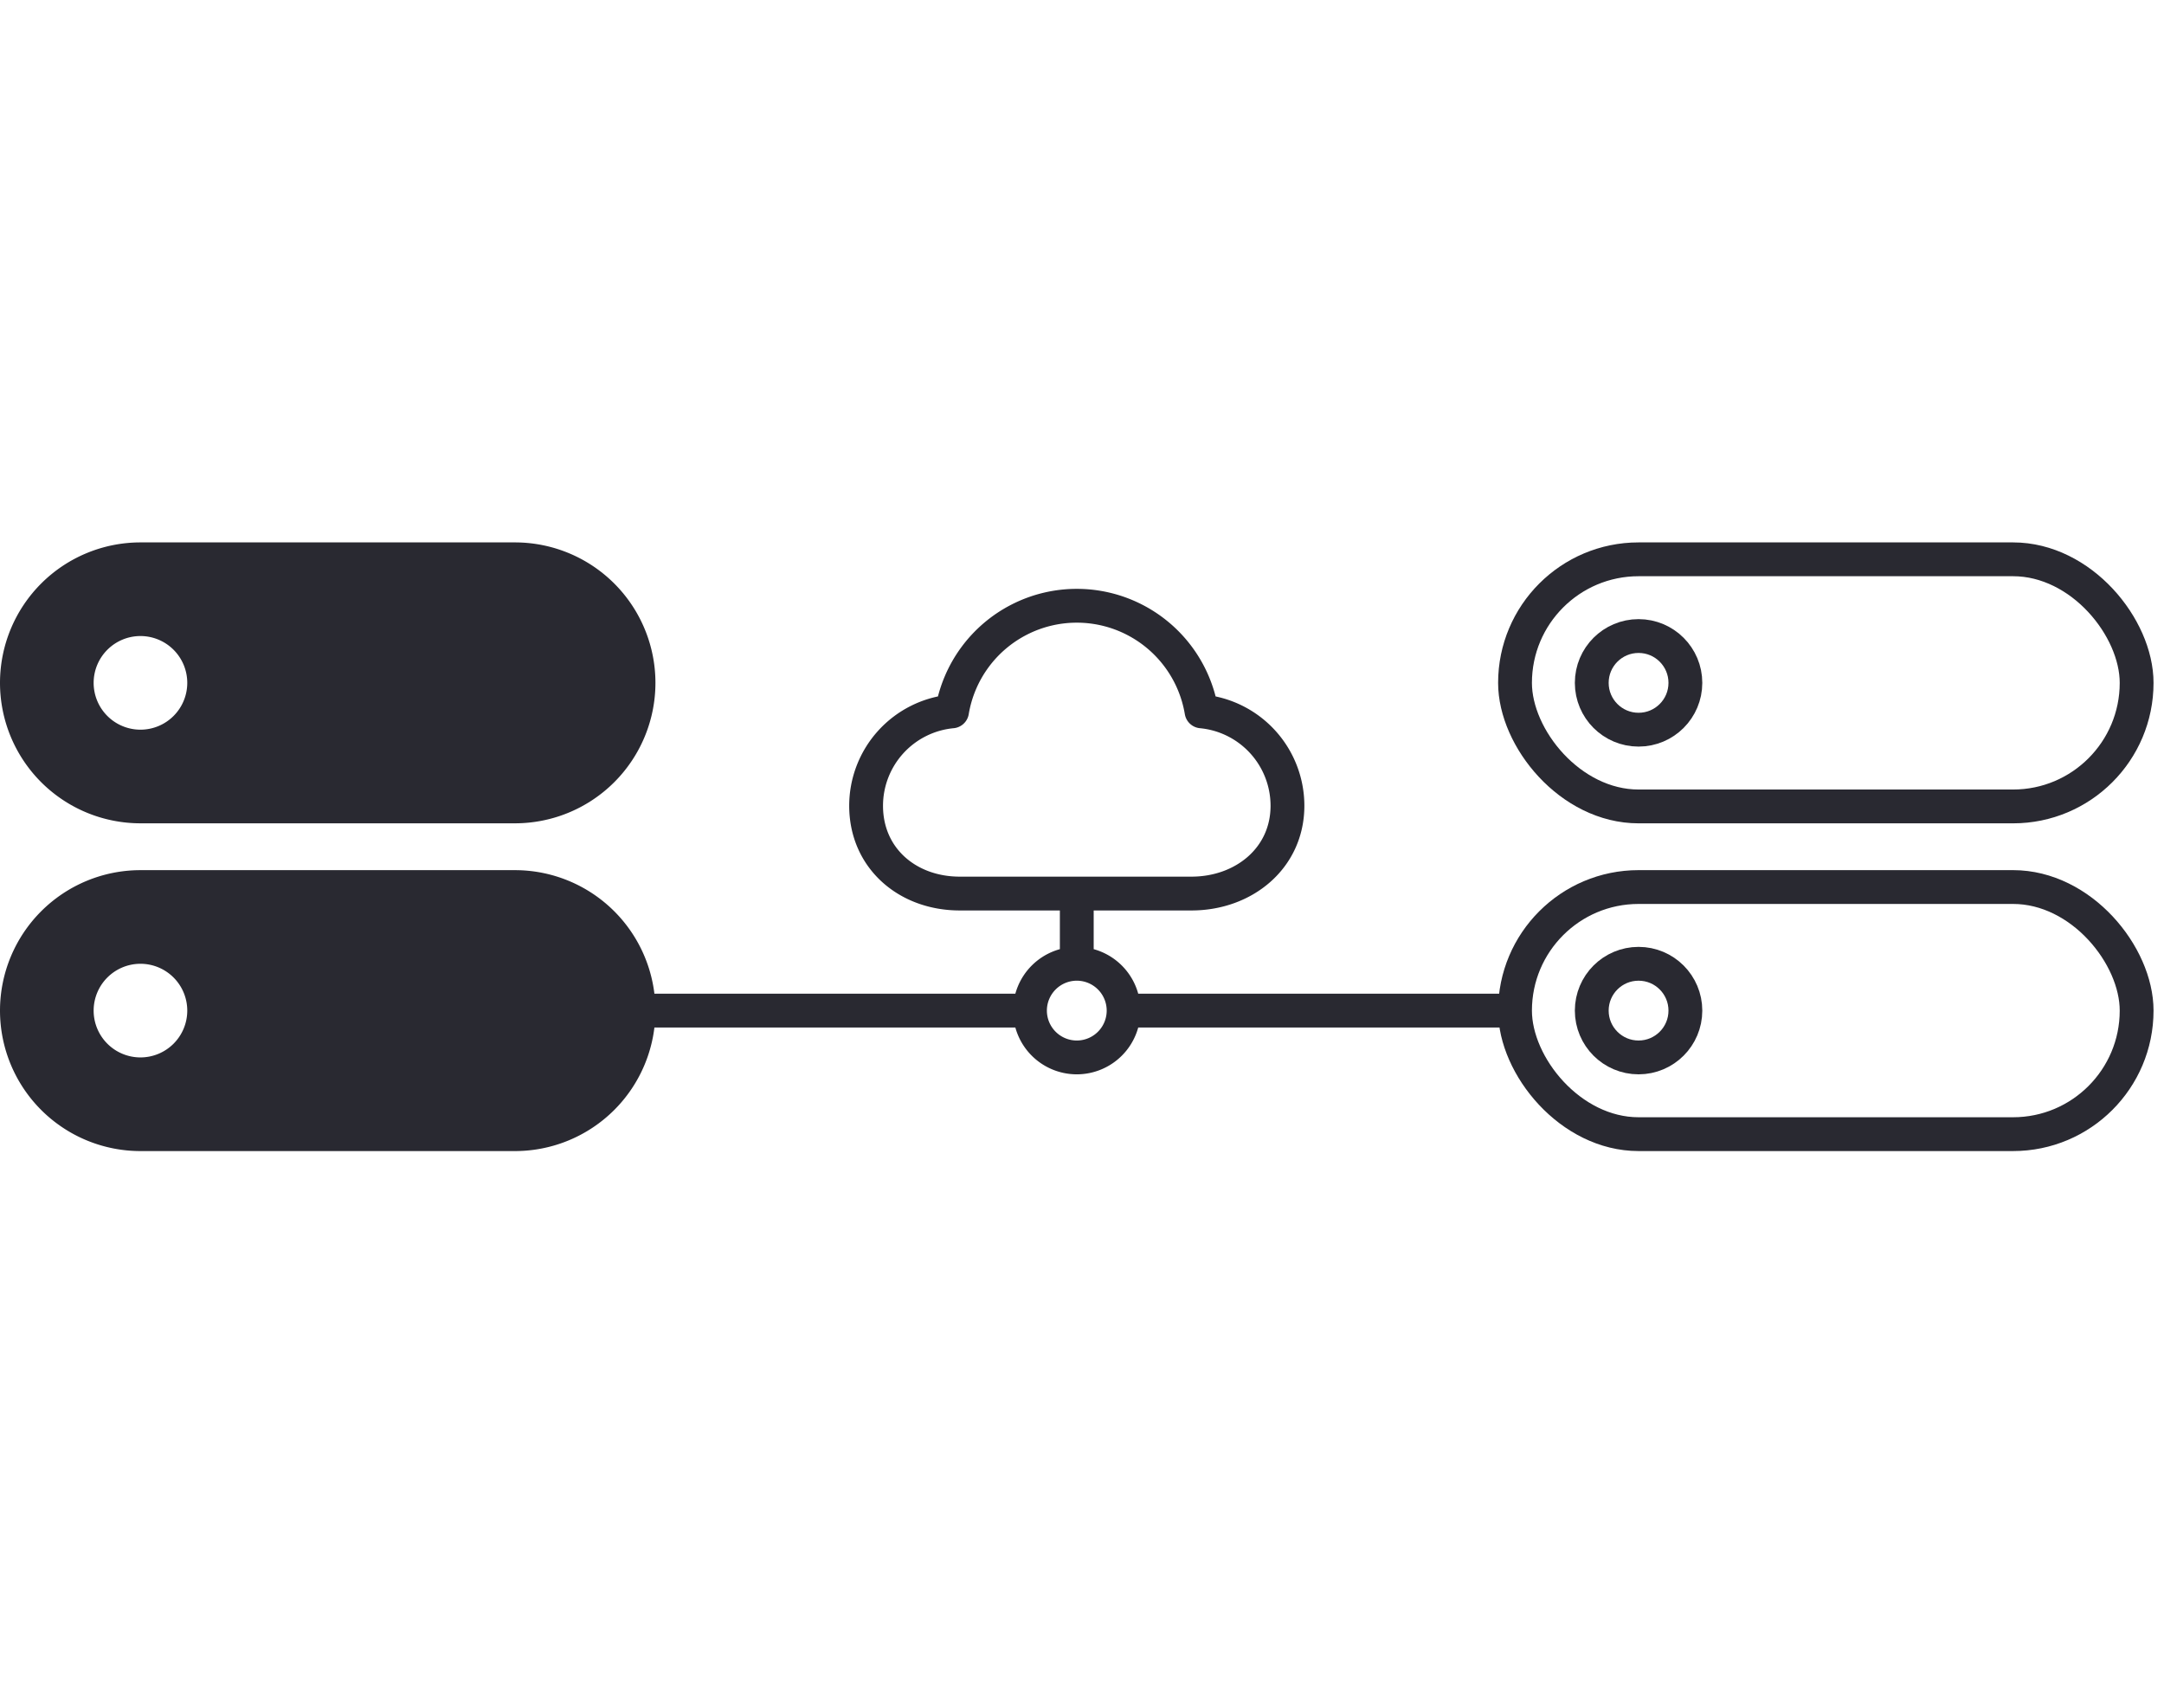 <svg xmlns="http://www.w3.org/2000/svg" width="128" height="101" fill="none" xmlns:v="https://vecta.io/nano"><g clip-path="url(#A)"><g fill-rule="evenodd" fill="#292931"><path d="M8.308 51.464A8.31 8.31 0 0 0 0 59.772a8.31 8.31 0 0 0 8.308 8.307h22.153a8.31 8.31 0 0 0 8.308-8.307 8.31 8.31 0 0 0-8.308-8.308H8.308zm0 11.076a2.77 2.77 0 0 0 2.769-2.769 2.77 2.77 0 0 0-2.769-2.769 2.77 2.77 0 0 0-2.769 2.769 2.77 2.77 0 0 0 2.769 2.769zm0-30.46A8.31 8.31 0 0 0 0 40.387a8.31 8.31 0 0 0 8.308 8.307h22.153a8.31 8.31 0 0 0 8.308-8.307 8.31 8.31 0 0 0-8.308-8.307H8.308zm0 11.076a2.77 2.77 0 0 0 2.769-2.769 2.77 2.77 0 0 0-2.769-2.769 2.77 2.77 0 0 0-2.769 2.769 2.77 2.77 0 0 0 2.769 2.769z"/></g><g stroke="#292931" stroke-width="2"><rect x="89.613" y="33.08" width="36.768" height="14.615" rx="7.308"/><rect x="89.613" y="52.463" width="36.768" height="14.615" rx="7.308"/><circle cx="96.921" cy="40.387" r="2.769"/><circle cx="96.921" cy="59.771" r="2.769"/><path d="M66.461 59.771a2.77 2.77 0 0 1-2.769 2.769 2.77 2.77 0 0 1-2.769-2.769m5.538 0a2.77 2.77 0 0 0-2.769-2.769m2.769 2.769h22.846m-28.384 0a2.77 2.77 0 0 1 2.769-2.769m-2.769 2.769H37.384m26.307-2.769v-4.154m-6.923 0c-3.097 0-5.538-2.095-5.538-5.192a5.61 5.61 0 0 1 5.084-5.583 7.48 7.48 0 0 1 14.755 0 5.61 5.61 0 0 1 5.084 5.583c0 3.097-2.58 5.192-5.677 5.192H56.769z" stroke-linecap="round" stroke-linejoin="round"/></g></g><defs><clipPath id="A"><path fill="#fff" transform="translate(0 32.08)" d="M0 0h127.382v36H0z"/></clipPath></defs></svg>